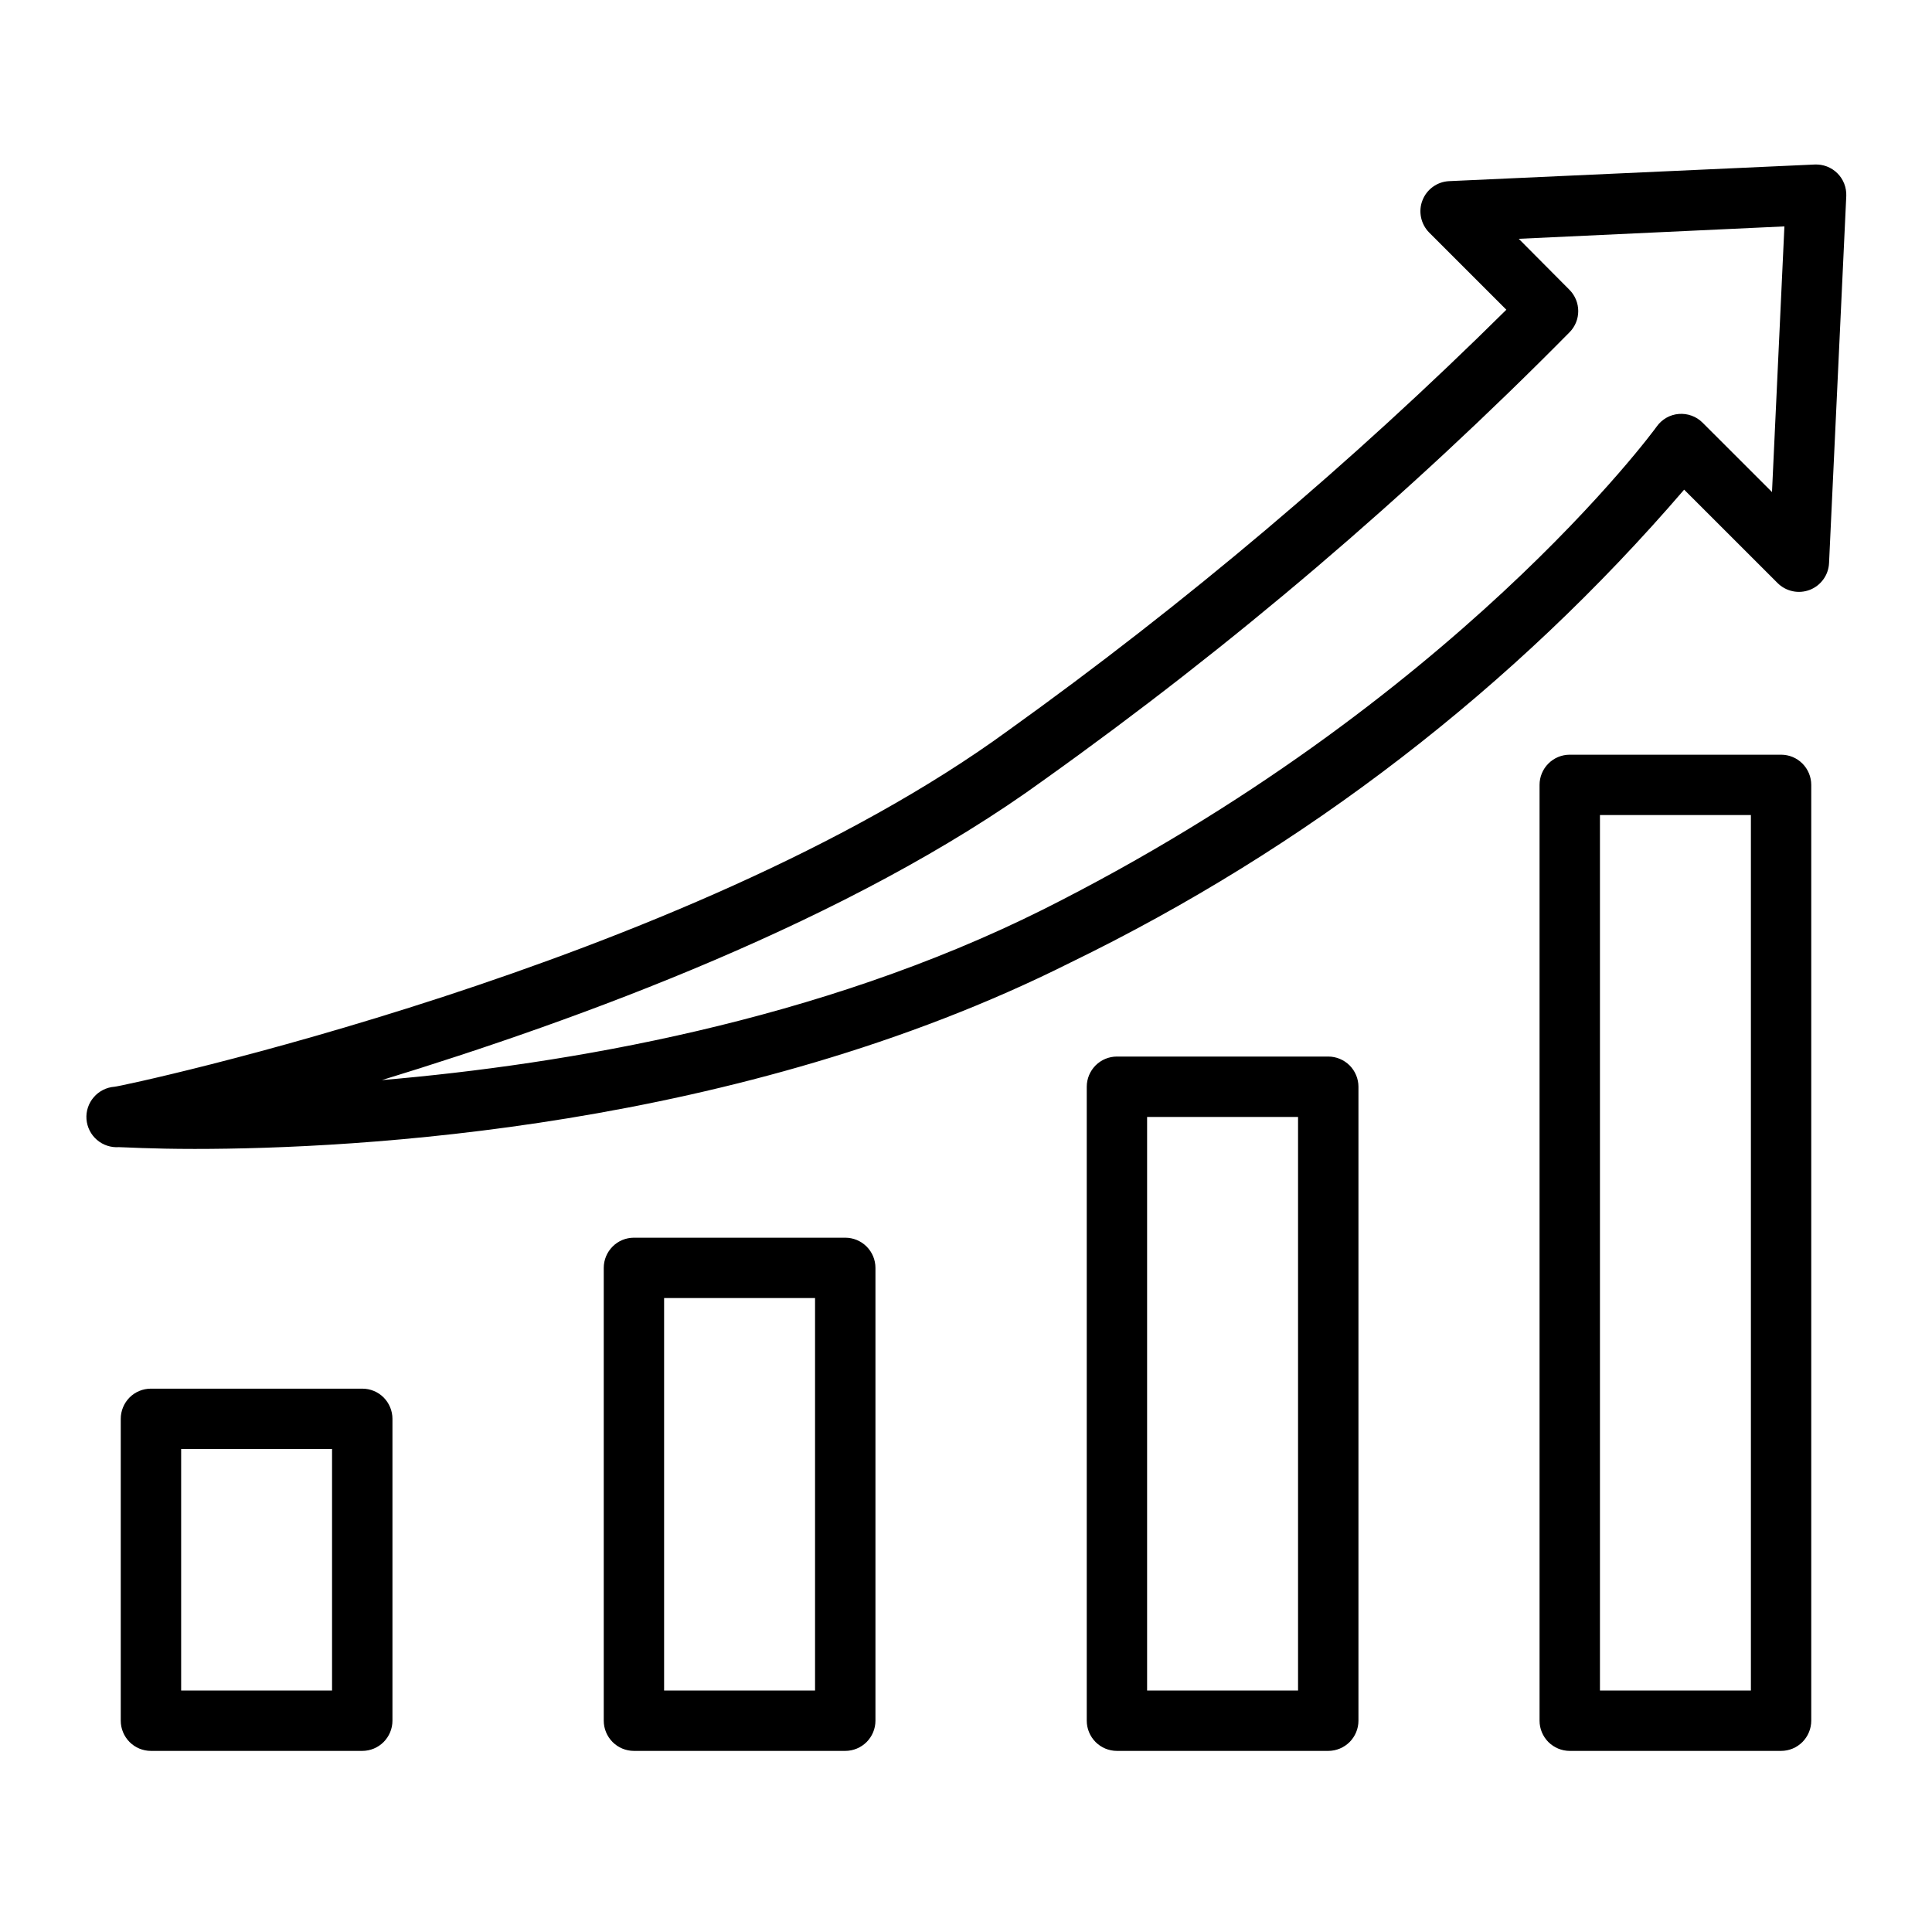 <svg width="38" height="38" viewBox="0 0 38 38" fill="none" xmlns="http://www.w3.org/2000/svg">
<path d="M7.125 34.438C7.283 34.438 7.434 34.375 7.545 34.264C7.656 34.152 7.719 34.001 7.719 33.844V27.906C7.719 27.749 7.656 27.598 7.545 27.486C7.434 27.375 7.283 27.313 7.125 27.313H2.969C2.811 27.313 2.66 27.375 2.549 27.486C2.438 27.598 2.375 27.749 2.375 27.906V33.844C2.375 34.001 2.438 34.152 2.549 34.264C2.66 34.375 2.811 34.438 2.969 34.438H7.125ZM3.563 28.5H6.531V33.25H3.563V28.5ZM16.625 34.438C16.782 34.438 16.933 34.375 17.045 34.264C17.156 34.152 17.219 34.001 17.219 33.844V24.938C17.219 24.78 17.156 24.629 17.045 24.518C16.933 24.406 16.782 24.344 16.625 24.344H12.469C12.311 24.344 12.16 24.406 12.049 24.518C11.938 24.629 11.875 24.78 11.875 24.938V33.844C11.875 34.001 11.938 34.152 12.049 34.264C12.16 34.375 12.311 34.438 12.469 34.438H16.625ZM13.062 25.531H16.031V33.25H13.062V25.531ZM26.125 34.438C26.282 34.438 26.433 34.375 26.545 34.264C26.656 34.152 26.719 34.001 26.719 33.844V21.375C26.719 21.218 26.656 21.067 26.545 20.955C26.433 20.844 26.282 20.781 26.125 20.781H21.969C21.811 20.781 21.66 20.844 21.549 20.955C21.438 21.067 21.375 21.218 21.375 21.375V33.844C21.375 34.001 21.438 34.152 21.549 34.264C21.66 34.375 21.811 34.438 21.969 34.438H26.125ZM22.562 21.969H25.531V33.25H22.562V21.969ZM35.031 34.438C35.189 34.438 35.34 34.375 35.451 34.264C35.562 34.152 35.625 34.001 35.625 33.844V15.438C35.625 15.28 35.562 15.129 35.451 15.018C35.34 14.906 35.189 14.844 35.031 14.844H30.875C30.718 14.844 30.567 14.906 30.455 15.018C30.344 15.129 30.281 15.28 30.281 15.438V33.844C30.281 34.001 30.344 34.152 30.455 34.264C30.567 34.375 30.718 34.438 30.875 34.438H35.031ZM31.469 16.031H34.438V33.25H31.469V16.031ZM35.69 3.236L28.5 3.563C28.386 3.569 28.276 3.607 28.183 3.675C28.09 3.742 28.019 3.834 27.978 3.941C27.936 4.047 27.927 4.163 27.95 4.275C27.973 4.387 28.028 4.49 28.108 4.572L29.628 6.092C26.588 9.103 23.314 11.869 19.837 14.363C13.49 19 2.375 21.375 2.25 21.375C2.093 21.387 1.947 21.461 1.844 21.581C1.741 21.7 1.689 21.856 1.701 22.013C1.713 22.171 1.787 22.317 1.907 22.42C2.026 22.523 2.182 22.574 2.339 22.563C2.428 22.563 2.963 22.598 3.83 22.598C6.971 22.598 14.517 22.212 21.049 18.935C25.668 16.691 29.778 13.525 33.125 9.631L34.96 11.465C35.041 11.547 35.145 11.604 35.258 11.628C35.371 11.653 35.488 11.643 35.596 11.602C35.704 11.56 35.797 11.488 35.864 11.394C35.932 11.3 35.97 11.189 35.975 11.073L36.314 3.853C36.317 3.771 36.303 3.689 36.273 3.612C36.243 3.535 36.197 3.465 36.138 3.407C36.08 3.349 36.01 3.304 35.932 3.274C35.855 3.245 35.773 3.232 35.69 3.236ZM34.853 9.678L33.487 8.313C33.426 8.252 33.353 8.205 33.272 8.176C33.191 8.146 33.104 8.135 33.018 8.142C32.932 8.149 32.849 8.175 32.774 8.218C32.7 8.261 32.635 8.319 32.585 8.39C32.549 8.443 28.607 13.829 20.514 17.89C16.102 20.093 11.127 20.936 7.511 21.244C11.388 20.057 16.72 18.115 20.538 15.337C24.23 12.704 27.689 9.758 30.875 6.531C30.982 6.421 31.042 6.273 31.042 6.119C31.042 5.965 30.982 5.817 30.875 5.706L29.872 4.697L35.097 4.453L34.853 9.678Z" fill="black"/>
</svg>
